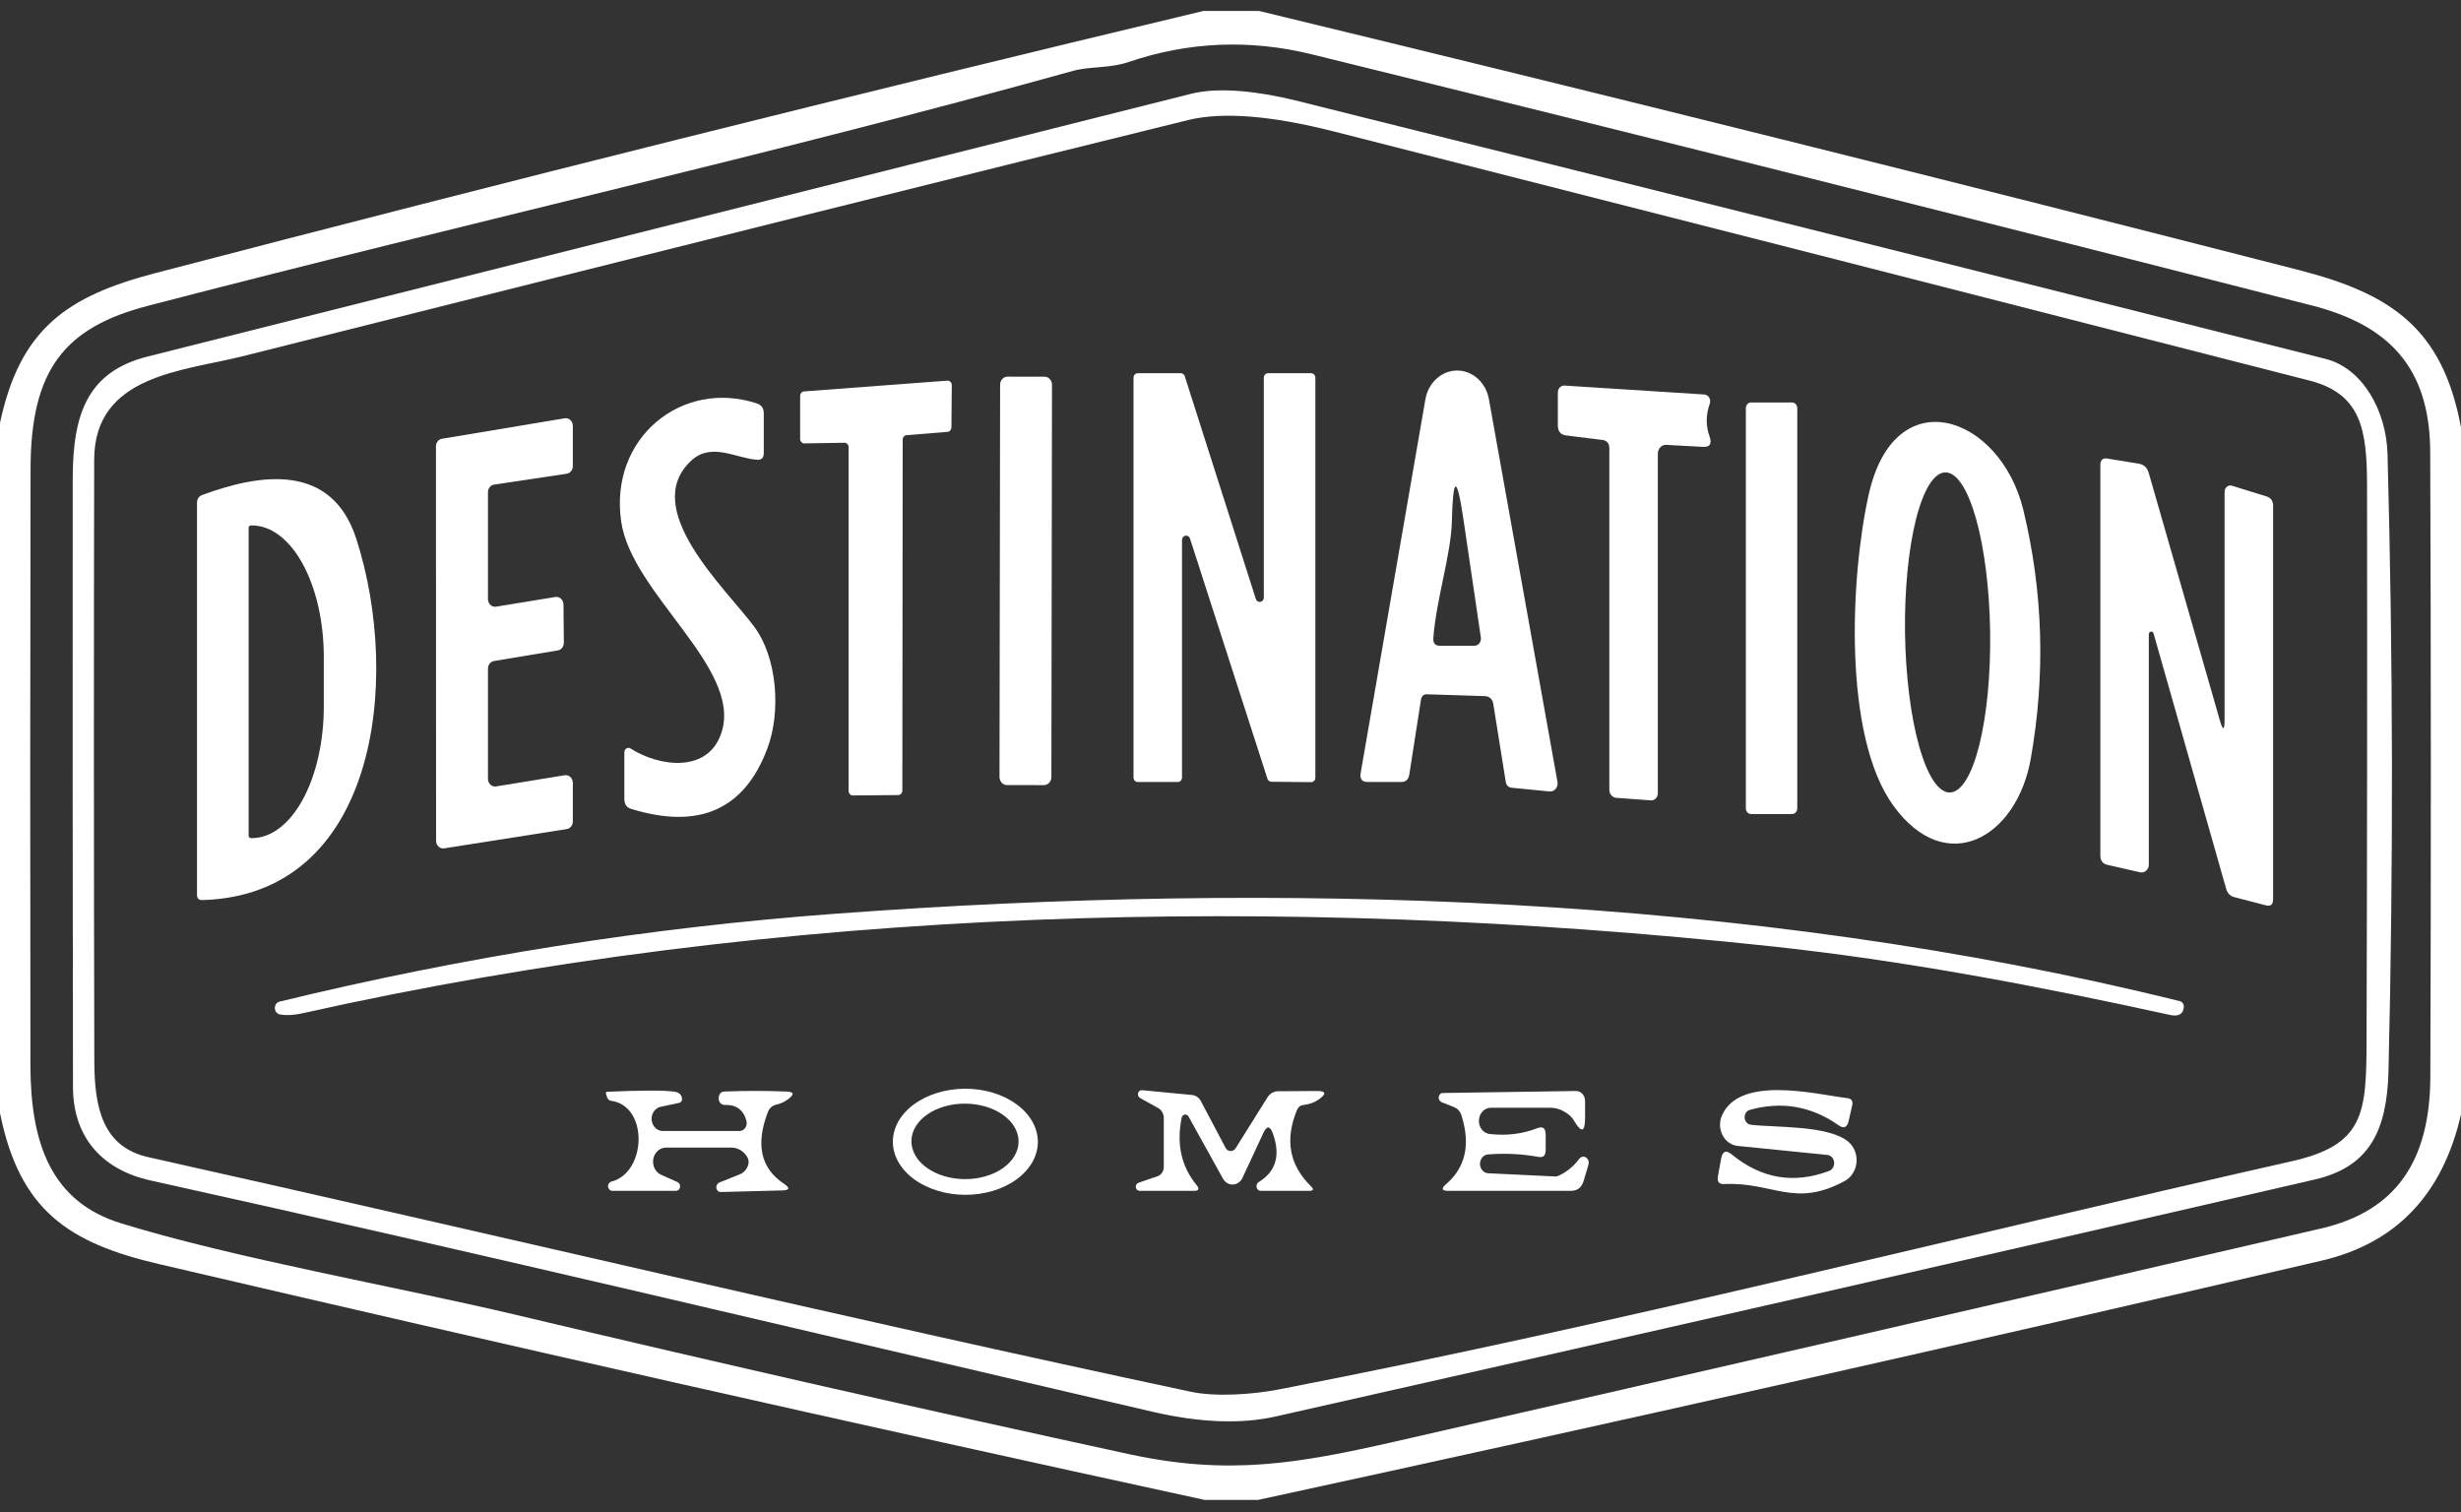<svg width="96" height="59" viewBox="0 0 96 59" fill="none" xmlns="http://www.w3.org/2000/svg">
<rect x="0" y="0" width="96" height="59" fill="#333333" stroke="none"/>
<path d="M46.945 0.427H49.111C62.649 3.701 76.177 7.072 89.696 10.54C93.238 11.453 95.281 12.78 96 16.675V43.472C95.284 46.597 93.472 48.499 90.562 49.177C76.731 52.402 62.9 55.514 49.069 58.512H46.997C33.394 55.556 19.794 52.489 6.2 49.311C2.7 48.492 0.766 47.237 0 43.42V16.499C0.785 12.796 2.653 11.546 6.058 10.654C19.668 7.096 33.297 3.687 46.945 0.427ZM20.132 51.293C28.089 53.184 36.062 54.995 44.051 56.728C47.934 57.568 50.625 57.096 54.417 56.235C66.464 53.486 78.507 50.715 90.547 47.922C93.437 47.252 94.794 45.323 94.804 41.994C94.832 33.869 94.83 25.744 94.799 17.619C94.785 14.284 93.125 12.671 90.193 11.919C77.204 8.593 64.202 5.328 51.187 2.123C48.757 1.524 46.37 1.623 44.028 2.418C43.266 2.678 42.529 2.579 41.852 2.766C29.911 6.085 18.85 8.528 5.769 11.93C2.521 12.775 1.201 14.414 1.192 18.277C1.176 26.036 1.174 33.794 1.187 41.553C1.192 44.623 2.005 46.889 4.734 47.724C9.203 49.099 15.417 50.178 20.132 51.293Z" fill="white"/>
<path d="M44.94 55.068C31.921 52.044 18.911 48.933 5.868 46.049C4.067 45.65 2.851 44.441 2.847 42.403C2.834 34.493 2.831 26.584 2.837 18.677C2.837 16.104 3.438 14.492 5.769 13.905C19.332 10.489 32.897 7.074 46.463 3.658C47.598 3.372 49.206 3.59 50.53 3.917C63.929 7.26 77.323 10.621 90.713 13.999C92.16 14.362 93.087 16.016 93.134 17.712C93.351 25.73 93.364 33.748 93.172 41.766C93.115 44.136 92.41 45.525 90.292 46.013C76.792 49.132 63.284 52.212 49.768 55.255C48.41 55.562 46.8 55.5 44.94 55.068ZM5.793 45.142C19.346 48.17 32.867 51.401 46.444 54.29C47.437 54.503 48.889 54.394 49.882 54.202C63.095 51.645 76.256 48.269 89.407 45.297C92.231 44.659 92.306 43.425 92.316 40.619C92.338 33.39 92.344 26.159 92.335 18.926C92.33 16.763 92.112 15.363 90.084 14.844C77.403 11.594 64.722 8.356 52.038 5.13C49.582 4.505 47.684 4.356 46.344 4.684C39.008 6.486 26.711 9.558 9.453 13.9C7.141 14.481 3.684 14.621 3.674 17.93C3.658 25.744 3.66 33.556 3.679 41.366C3.679 43.243 4.019 44.748 5.793 45.142Z" fill="white"/>
<path d="M45.948 30.506H44.378C44.335 30.506 44.294 30.488 44.264 30.455C44.234 30.422 44.217 30.377 44.217 30.33V14.735C44.217 14.688 44.234 14.644 44.264 14.611C44.294 14.577 44.335 14.559 44.378 14.559H46.066C46.099 14.559 46.132 14.571 46.159 14.592C46.186 14.613 46.206 14.643 46.217 14.678L48.988 23.365C49.001 23.404 49.026 23.437 49.058 23.457C49.091 23.478 49.129 23.486 49.166 23.479C49.203 23.473 49.237 23.452 49.262 23.42C49.286 23.389 49.3 23.349 49.3 23.308V14.735C49.3 14.688 49.318 14.644 49.348 14.611C49.378 14.577 49.419 14.559 49.461 14.559H51.15C51.192 14.559 51.233 14.577 51.263 14.611C51.294 14.644 51.31 14.688 51.31 14.735V30.335C51.31 30.382 51.294 30.427 51.263 30.46C51.233 30.493 51.192 30.511 51.15 30.511L49.594 30.496C49.561 30.496 49.529 30.485 49.502 30.465C49.475 30.445 49.454 30.416 49.442 30.382L46.42 21.01C46.408 20.971 46.383 20.939 46.351 20.918C46.318 20.897 46.28 20.889 46.243 20.896C46.206 20.903 46.172 20.924 46.147 20.955C46.123 20.986 46.109 21.026 46.108 21.067V30.33C46.108 30.377 46.092 30.422 46.061 30.455C46.031 30.488 45.99 30.506 45.948 30.506Z" fill="white"/>
<path d="M40.749 14.695L39.302 14.693C39.143 14.692 39.013 14.834 39.013 15.008L38.989 30.308C38.989 30.482 39.117 30.624 39.277 30.625L40.724 30.627C40.883 30.628 41.013 30.486 41.013 30.311L41.037 15.012C41.038 14.838 40.909 14.696 40.749 14.695Z" fill="white"/>
<path d="M55.429 27.302L54.975 30.211C54.944 30.408 54.837 30.506 54.654 30.506H53.349C53.128 30.506 53.038 30.387 53.079 30.149L55.6 15.591C55.652 15.273 55.805 14.985 56.031 14.778C56.257 14.57 56.542 14.456 56.837 14.454C57.132 14.453 57.418 14.565 57.645 14.771C57.873 14.977 58.027 15.263 58.082 15.581L60.754 30.496C60.763 30.544 60.762 30.594 60.75 30.642C60.739 30.689 60.717 30.733 60.687 30.77C60.657 30.807 60.62 30.835 60.578 30.854C60.537 30.872 60.492 30.879 60.447 30.875L58.976 30.73C58.837 30.716 58.757 30.634 58.735 30.486L58.248 27.442C58.234 27.363 58.197 27.293 58.142 27.241C58.087 27.189 58.017 27.16 57.945 27.156L55.675 27.084C55.533 27.077 55.451 27.149 55.429 27.302ZM56.635 20.337C56.602 21.643 56.03 23.35 55.912 24.89C55.899 25.09 55.984 25.191 56.167 25.191H57.515C57.552 25.19 57.588 25.181 57.622 25.164C57.656 25.147 57.685 25.123 57.709 25.092C57.733 25.062 57.75 25.026 57.76 24.987C57.77 24.949 57.772 24.909 57.766 24.869L57.084 20.243C56.829 18.525 56.679 18.556 56.635 20.337Z" fill="white"/>
<path d="M35.213 17.152L35.199 30.838C35.199 30.885 35.182 30.93 35.151 30.963C35.121 30.996 35.08 31.015 35.038 31.015L33.264 31.03C33.222 31.03 33.181 31.012 33.151 30.979C33.12 30.945 33.103 30.901 33.103 30.854V17.448C33.103 17.424 33.099 17.401 33.091 17.38C33.083 17.359 33.071 17.339 33.056 17.323C33.041 17.306 33.024 17.294 33.004 17.285C32.985 17.276 32.964 17.271 32.943 17.271L31.373 17.297C31.33 17.297 31.289 17.279 31.259 17.245C31.229 17.212 31.212 17.168 31.212 17.121V15.446C31.212 15.401 31.227 15.357 31.256 15.325C31.284 15.292 31.322 15.272 31.363 15.269L36.953 14.849C36.975 14.847 36.998 14.85 37.019 14.858C37.04 14.866 37.059 14.879 37.076 14.895C37.092 14.912 37.106 14.932 37.114 14.954C37.123 14.977 37.128 15.001 37.128 15.026L37.114 16.675C37.113 16.718 37.097 16.759 37.07 16.791C37.043 16.823 37.007 16.842 36.967 16.846L35.364 16.976C35.323 16.978 35.285 16.998 35.256 17.031C35.228 17.064 35.213 17.107 35.213 17.152Z" fill="white"/>
<path d="M64.67 17.697V30.942C64.67 30.981 64.663 31.019 64.649 31.054C64.635 31.09 64.614 31.121 64.589 31.148C64.563 31.174 64.532 31.194 64.499 31.207C64.466 31.22 64.431 31.225 64.396 31.222L63.048 31.123C62.975 31.118 62.906 31.083 62.856 31.024C62.806 30.965 62.778 30.888 62.778 30.807V17.5C62.778 17.296 62.687 17.183 62.504 17.162L61.09 16.986C60.876 16.958 60.769 16.827 60.769 16.592V15.311C60.769 15.274 60.775 15.238 60.788 15.204C60.802 15.17 60.821 15.14 60.846 15.114C60.87 15.089 60.899 15.07 60.93 15.057C60.962 15.044 60.995 15.039 61.029 15.041L66.481 15.389C66.52 15.391 66.557 15.403 66.591 15.424C66.624 15.445 66.652 15.474 66.673 15.51C66.694 15.545 66.707 15.586 66.71 15.628C66.714 15.67 66.709 15.713 66.694 15.752C66.54 16.187 66.538 16.614 66.689 17.033C66.787 17.316 66.699 17.449 66.424 17.432L64.996 17.354C64.954 17.351 64.912 17.358 64.873 17.374C64.834 17.39 64.797 17.415 64.767 17.447C64.736 17.479 64.712 17.518 64.695 17.561C64.678 17.604 64.67 17.65 64.67 17.697Z" fill="white"/>
<path d="M29.538 17.935C28.715 17.883 27.765 17.245 26.98 17.956C24.918 19.833 28.309 22.95 29.415 24.439C30.314 25.637 30.484 27.768 29.921 29.231C29.023 31.592 27.256 32.367 24.62 31.554C24.444 31.502 24.355 31.374 24.355 31.17V29.35C24.355 29.318 24.363 29.287 24.377 29.26C24.392 29.233 24.413 29.21 24.438 29.195C24.463 29.18 24.491 29.172 24.52 29.173C24.549 29.174 24.577 29.183 24.601 29.2C25.689 29.9 27.661 30.206 28.162 28.52C28.9 26.02 24.639 23.152 24.232 20.347C23.755 17.079 26.611 14.772 29.534 15.741C29.707 15.8 29.794 15.93 29.794 16.13V17.671C29.794 17.857 29.709 17.946 29.538 17.935Z" fill="white"/>
<path d="M69.905 15.7H68.307C68.195 15.7 68.103 15.8 68.103 15.923V31.533C68.103 31.656 68.195 31.756 68.307 31.756H69.905C70.018 31.756 70.109 31.656 70.109 31.533V15.923C70.109 15.8 70.018 15.7 69.905 15.7Z" fill="white"/>
<path d="M19.352 23.666L21.669 23.287C21.707 23.281 21.747 23.285 21.784 23.297C21.822 23.309 21.856 23.33 21.886 23.358C21.915 23.386 21.939 23.42 21.956 23.459C21.972 23.498 21.98 23.54 21.981 23.583L21.995 25.071C21.996 25.144 21.972 25.215 21.928 25.271C21.885 25.326 21.825 25.362 21.759 25.372L19.266 25.787C19.202 25.798 19.143 25.834 19.101 25.888C19.058 25.942 19.035 26.011 19.035 26.083V30.382C19.035 30.425 19.044 30.468 19.06 30.507C19.077 30.547 19.101 30.581 19.131 30.61C19.161 30.638 19.197 30.658 19.235 30.67C19.273 30.682 19.312 30.684 19.352 30.678L22.028 30.242C22.067 30.235 22.107 30.238 22.145 30.25C22.183 30.261 22.218 30.282 22.248 30.31C22.279 30.338 22.303 30.373 22.319 30.412C22.336 30.451 22.345 30.494 22.345 30.538V32.047C22.345 32.119 22.32 32.188 22.277 32.243C22.233 32.297 22.174 32.332 22.108 32.342L17.323 33.094C17.284 33.1 17.245 33.097 17.207 33.085C17.17 33.073 17.135 33.052 17.106 33.024C17.076 32.996 17.052 32.962 17.036 32.923C17.02 32.884 17.011 32.842 17.011 32.799L17.006 17.411C17.006 17.34 17.03 17.271 17.072 17.217C17.115 17.163 17.173 17.127 17.238 17.116L22.028 16.317C22.067 16.31 22.107 16.313 22.145 16.325C22.183 16.337 22.218 16.357 22.248 16.385C22.279 16.413 22.303 16.448 22.319 16.487C22.336 16.527 22.345 16.569 22.345 16.613V18.179C22.346 18.252 22.322 18.323 22.278 18.378C22.235 18.434 22.174 18.47 22.108 18.48L19.271 18.905C19.205 18.915 19.145 18.951 19.101 19.006C19.058 19.062 19.034 19.133 19.035 19.206V23.37C19.035 23.414 19.044 23.456 19.06 23.496C19.077 23.535 19.101 23.57 19.131 23.598C19.161 23.626 19.197 23.646 19.235 23.658C19.273 23.67 19.312 23.673 19.352 23.666Z" fill="white"/>
<path d="M72.894 19.299C73.901 14.756 78.029 16.192 78.928 19.895C79.7 23.093 79.796 26.33 79.216 29.604C78.668 32.684 75.911 34.266 73.854 31.424C71.882 28.701 72.184 22.478 72.894 19.299ZM76.062 30.915C76.28 30.911 76.493 30.746 76.69 30.429C76.887 30.112 77.063 29.649 77.209 29.066C77.355 28.484 77.467 27.794 77.54 27.035C77.612 26.276 77.644 25.463 77.632 24.643C77.62 23.823 77.566 23.012 77.471 22.256C77.377 21.5 77.245 20.814 77.083 20.237C76.92 19.66 76.731 19.203 76.525 18.893C76.319 18.582 76.101 18.425 75.883 18.428C75.665 18.432 75.451 18.597 75.254 18.915C75.058 19.232 74.881 19.695 74.735 20.277C74.59 20.86 74.477 21.55 74.405 22.309C74.332 23.068 74.301 23.881 74.312 24.7C74.324 25.52 74.379 26.331 74.473 27.087C74.567 27.843 74.7 28.53 74.862 29.107C75.024 29.684 75.214 30.141 75.42 30.451C75.626 30.761 75.844 30.919 76.062 30.915Z" fill="white"/>
<path d="M86.778 28.048V19.185C86.778 19.147 86.787 19.109 86.802 19.075C86.818 19.04 86.84 19.011 86.867 18.987C86.895 18.964 86.927 18.949 86.96 18.942C86.994 18.934 87.029 18.936 87.062 18.947L88.419 19.367C88.586 19.418 88.67 19.539 88.67 19.73V35.081C88.67 35.285 88.578 35.364 88.395 35.319L87.161 34.998C86.997 34.956 86.89 34.847 86.839 34.671L84.007 24.708C84 24.685 83.985 24.665 83.966 24.652C83.947 24.639 83.925 24.634 83.903 24.638C83.88 24.642 83.86 24.654 83.846 24.673C83.831 24.691 83.823 24.715 83.822 24.739V33.727C83.823 33.773 83.814 33.818 83.796 33.859C83.778 33.9 83.751 33.936 83.719 33.965C83.686 33.994 83.648 34.015 83.607 34.026C83.566 34.036 83.523 34.037 83.482 34.028L82.205 33.737C82.022 33.696 81.931 33.571 81.931 33.364V18.148C81.931 17.944 82.024 17.857 82.21 17.889L83.42 18.086C83.628 18.117 83.762 18.241 83.822 18.459L86.589 28.084C86.715 28.524 86.778 28.512 86.778 28.048Z" fill="white"/>
<path d="M13.903 21.031C15.681 26.565 14.684 34.93 7.883 35.112C7.751 35.115 7.685 35.044 7.685 34.899V19.626C7.685 19.467 7.752 19.361 7.888 19.309C10.139 18.48 12.939 18.028 13.903 21.031ZM9.699 20.59V32.602C9.699 32.626 9.708 32.65 9.724 32.667C9.74 32.685 9.762 32.695 9.784 32.695H9.827C10.571 32.695 11.284 32.154 11.81 31.191C12.336 30.228 12.631 28.922 12.631 27.561V25.631C12.631 24.957 12.559 24.289 12.418 23.666C12.277 23.044 12.07 22.478 11.81 22.001C11.549 21.524 11.24 21.146 10.9 20.888C10.56 20.63 10.195 20.497 9.827 20.497H9.784C9.762 20.497 9.74 20.507 9.724 20.524C9.708 20.542 9.699 20.566 9.699 20.59Z" fill="white"/>
<path d="M85.043 39.058C85.086 39.07 85.125 39.098 85.152 39.138C85.178 39.178 85.192 39.227 85.189 39.276C85.167 39.559 84.987 39.665 84.65 39.592C79.467 38.456 74.26 37.466 69.011 36.906C50.029 34.883 30.521 35.334 11.789 39.53C11.468 39.603 11.176 39.617 10.915 39.572C10.862 39.562 10.814 39.532 10.779 39.488C10.744 39.444 10.723 39.388 10.722 39.329C10.72 39.27 10.737 39.213 10.77 39.166C10.802 39.12 10.848 39.087 10.9 39.074C18.088 37.324 25.33 36.18 32.626 35.641C49.849 34.37 68.15 34.862 85.043 39.058Z" fill="white"/>
<path d="M40.485 44.545C40.485 44.817 40.411 45.086 40.269 45.337C40.126 45.588 39.917 45.815 39.654 46.007C39.392 46.199 39.08 46.35 38.736 46.454C38.393 46.557 38.025 46.61 37.654 46.609C36.904 46.608 36.185 46.388 35.655 45.999C35.125 45.61 34.828 45.083 34.829 44.535C34.83 44.263 34.903 43.994 35.046 43.743C35.188 43.492 35.397 43.265 35.66 43.073C35.923 42.881 36.235 42.73 36.578 42.626C36.921 42.523 37.289 42.47 37.66 42.471C38.41 42.472 39.129 42.691 39.659 43.081C40.189 43.47 40.486 43.997 40.485 44.545ZM39.733 44.532C39.734 44.339 39.68 44.147 39.576 43.968C39.471 43.789 39.318 43.626 39.124 43.489C38.931 43.351 38.7 43.242 38.447 43.167C38.194 43.092 37.922 43.053 37.648 43.052C37.373 43.05 37.101 43.088 36.847 43.161C36.593 43.234 36.363 43.341 36.168 43.477C35.974 43.613 35.819 43.775 35.714 43.953C35.608 44.132 35.553 44.323 35.553 44.516C35.552 44.71 35.605 44.902 35.71 45.081C35.814 45.26 35.968 45.423 36.162 45.56C36.355 45.698 36.585 45.807 36.839 45.882C37.092 45.957 37.364 45.996 37.638 45.997C37.913 45.998 38.185 45.961 38.438 45.888C38.692 45.815 38.923 45.708 39.118 45.572C39.312 45.435 39.467 45.274 39.572 45.096C39.678 44.917 39.733 44.726 39.733 44.532Z" fill="white"/>
<path d="M25.797 45.831L26.436 46.117C26.469 46.133 26.496 46.161 26.513 46.197C26.529 46.232 26.535 46.273 26.527 46.312C26.52 46.351 26.501 46.386 26.474 46.412C26.446 46.438 26.411 46.453 26.374 46.454H23.882C23.842 46.453 23.803 46.437 23.773 46.407C23.743 46.377 23.724 46.337 23.719 46.293C23.714 46.249 23.725 46.205 23.748 46.168C23.771 46.132 23.805 46.106 23.844 46.096C25.23 45.743 25.301 43.14 23.844 42.943C23.762 42.932 23.707 42.884 23.679 42.797C23.663 42.752 23.649 42.707 23.636 42.663C23.634 42.654 23.633 42.645 23.634 42.637C23.635 42.628 23.638 42.62 23.642 42.613C23.646 42.606 23.652 42.6 23.658 42.596C23.664 42.592 23.671 42.59 23.679 42.59C25.056 42.528 25.941 42.528 26.332 42.59C26.461 42.611 26.544 42.669 26.582 42.766C26.639 42.915 26.596 43.003 26.455 43.031L25.793 43.171C25.682 43.188 25.581 43.251 25.512 43.347C25.443 43.444 25.41 43.565 25.42 43.687C25.431 43.809 25.483 43.922 25.568 44.003C25.652 44.083 25.761 44.125 25.873 44.12H28.848C28.892 44.119 28.935 44.108 28.974 44.086C29.013 44.064 29.047 44.032 29.073 43.994C29.099 43.955 29.117 43.91 29.124 43.863C29.132 43.815 29.13 43.767 29.117 43.721C29 43.292 28.717 43.086 28.266 43.103C28.233 43.104 28.2 43.096 28.17 43.081C28.14 43.067 28.113 43.045 28.091 43.018C28.069 42.991 28.053 42.959 28.043 42.925C28.033 42.89 28.03 42.854 28.034 42.818C28.053 42.666 28.127 42.586 28.256 42.58C29.06 42.548 29.866 42.548 30.673 42.58C30.973 42.59 30.998 42.688 30.749 42.875C30.607 42.982 30.456 43.053 30.295 43.088C30.128 43.122 30.012 43.224 29.949 43.394C29.47 44.649 29.678 45.575 30.574 46.173C30.829 46.343 30.807 46.431 30.508 46.438L28.119 46.5C28.078 46.503 28.038 46.489 28.006 46.462C27.974 46.434 27.952 46.394 27.945 46.349C27.937 46.305 27.945 46.258 27.965 46.218C27.986 46.179 28.019 46.148 28.058 46.132L28.857 45.81C29.012 45.748 29.119 45.632 29.179 45.463C29.242 45.283 29.177 45.109 28.985 44.939C28.852 44.825 28.704 44.768 28.54 44.768H25.986C25.869 44.765 25.753 44.809 25.662 44.89C25.57 44.971 25.507 45.085 25.484 45.212C25.462 45.34 25.481 45.471 25.538 45.584C25.595 45.698 25.687 45.785 25.797 45.831Z" fill="white"/>
<path d="M45.176 43.223L44.476 42.834C44.444 42.818 44.418 42.79 44.403 42.755C44.388 42.72 44.385 42.68 44.395 42.643C44.405 42.605 44.427 42.573 44.456 42.552C44.486 42.531 44.522 42.523 44.557 42.528L46.5 42.715C46.572 42.721 46.641 42.747 46.702 42.791C46.763 42.834 46.814 42.893 46.85 42.964L47.806 44.774C47.825 44.811 47.852 44.843 47.886 44.866C47.92 44.888 47.958 44.901 47.998 44.902C48.038 44.904 48.078 44.894 48.113 44.874C48.149 44.855 48.18 44.825 48.203 44.789L49.442 42.808C49.487 42.736 49.548 42.676 49.618 42.635C49.689 42.593 49.768 42.571 49.849 42.569L51.367 42.559C51.723 42.556 51.753 42.663 51.456 42.881C51.28 43.005 51.08 43.079 50.856 43.104C50.73 43.114 50.642 43.181 50.591 43.306C50.115 44.461 50.296 45.45 51.135 46.272C51.258 46.393 51.237 46.454 51.073 46.454H49.182C49.144 46.455 49.108 46.442 49.078 46.417C49.048 46.392 49.027 46.357 49.018 46.318C49.008 46.278 49.012 46.236 49.027 46.199C49.042 46.161 49.068 46.131 49.101 46.112C49.77 45.7 49.956 45.074 49.659 44.234C49.546 43.909 49.418 43.901 49.276 44.208L48.468 45.946C48.433 46.022 48.38 46.086 48.314 46.132C48.249 46.178 48.173 46.205 48.095 46.208C48.018 46.211 47.941 46.191 47.872 46.151C47.804 46.11 47.746 46.05 47.706 45.977L46.363 43.555C46.348 43.527 46.325 43.505 46.298 43.491C46.271 43.478 46.241 43.474 46.212 43.479C46.183 43.485 46.156 43.5 46.135 43.523C46.114 43.545 46.099 43.575 46.094 43.607C45.889 44.63 46.081 45.501 46.671 46.221C46.8 46.376 46.768 46.454 46.576 46.454H44.457C44.421 46.456 44.386 46.443 44.358 46.417C44.33 46.392 44.312 46.356 44.306 46.317C44.301 46.277 44.309 46.237 44.329 46.204C44.349 46.171 44.38 46.147 44.415 46.138L45.157 45.883C45.227 45.859 45.288 45.811 45.331 45.746C45.375 45.681 45.398 45.602 45.398 45.52V43.617C45.398 43.536 45.378 43.456 45.338 43.386C45.299 43.317 45.243 43.26 45.176 43.223Z" fill="white"/>
<path d="M58.073 45.769L60.683 45.894C60.705 45.894 60.729 45.89 60.754 45.883C61.088 45.742 61.372 45.515 61.605 45.204C61.636 45.163 61.679 45.135 61.726 45.125C61.774 45.116 61.823 45.125 61.865 45.151C61.908 45.178 61.941 45.219 61.959 45.27C61.977 45.32 61.979 45.376 61.965 45.427L61.776 46.065C61.697 46.324 61.533 46.454 61.284 46.454H56.498C56.236 46.454 56.208 46.366 56.413 46.189C57.166 45.543 57.367 44.654 57.013 43.524C56.963 43.358 56.864 43.245 56.715 43.187L56.233 42.995C56.196 42.979 56.165 42.95 56.145 42.912C56.125 42.874 56.117 42.83 56.123 42.788C56.129 42.745 56.149 42.707 56.179 42.679C56.208 42.651 56.246 42.637 56.285 42.637L61.473 42.559C61.52 42.558 61.566 42.568 61.61 42.587C61.654 42.606 61.693 42.635 61.727 42.671C61.76 42.707 61.787 42.751 61.805 42.798C61.823 42.846 61.832 42.897 61.832 42.948V43.602C61.832 44.162 61.692 44.207 61.411 43.736C61.311 43.563 61.158 43.427 60.953 43.327C60.801 43.251 60.642 43.213 60.475 43.213H58.181C58.057 43.206 57.936 43.253 57.843 43.345C57.798 43.39 57.761 43.445 57.734 43.506C57.708 43.567 57.693 43.633 57.69 43.7C57.687 43.767 57.696 43.835 57.716 43.898C57.737 43.962 57.769 44.021 57.81 44.071C57.894 44.172 58.01 44.233 58.134 44.239C58.787 44.309 59.397 44.233 59.964 44.011C60.185 43.925 60.295 44.01 60.295 44.265V44.872C60.295 45.076 60.202 45.163 60.016 45.131C59.373 45.014 58.722 44.981 58.063 45.033C57.974 45.034 57.889 45.074 57.827 45.144C57.765 45.215 57.731 45.309 57.732 45.406C57.733 45.504 57.77 45.597 57.834 45.665C57.898 45.733 57.984 45.771 58.073 45.769Z" fill="white"/>
<path d="M71.276 45.053L67.781 44.701C67.66 44.688 67.543 44.644 67.44 44.571C67.338 44.498 67.253 44.399 67.193 44.282C67.133 44.165 67.1 44.034 67.096 43.901C67.092 43.767 67.118 43.634 67.171 43.513C67.867 41.926 70.841 42.689 72.066 42.839C72.23 42.86 72.291 42.956 72.25 43.129L72.113 43.726C72.056 43.982 71.926 44.039 71.721 43.897C70.661 43.15 69.507 42.95 68.259 43.295C68.198 43.312 68.143 43.352 68.106 43.409C68.069 43.465 68.051 43.534 68.055 43.603C68.06 43.673 68.087 43.738 68.131 43.788C68.175 43.838 68.234 43.869 68.297 43.876C69.243 43.99 71.356 43.887 72.113 44.55C72.222 44.645 72.306 44.768 72.36 44.908C72.413 45.048 72.434 45.201 72.419 45.352C72.404 45.503 72.355 45.647 72.276 45.772C72.197 45.897 72.091 45.997 71.967 46.065C70.004 47.138 69.172 46.101 67.256 46.189C67.055 46.2 66.974 46.096 67.015 45.878L67.138 45.199C67.192 44.908 67.327 44.851 67.545 45.028C68.702 45.978 69.968 46.196 71.342 45.681C71.407 45.659 71.463 45.612 71.501 45.549C71.538 45.487 71.554 45.411 71.546 45.337C71.538 45.263 71.507 45.194 71.458 45.142C71.408 45.09 71.344 45.059 71.276 45.053Z" fill="white"/>
</svg>
